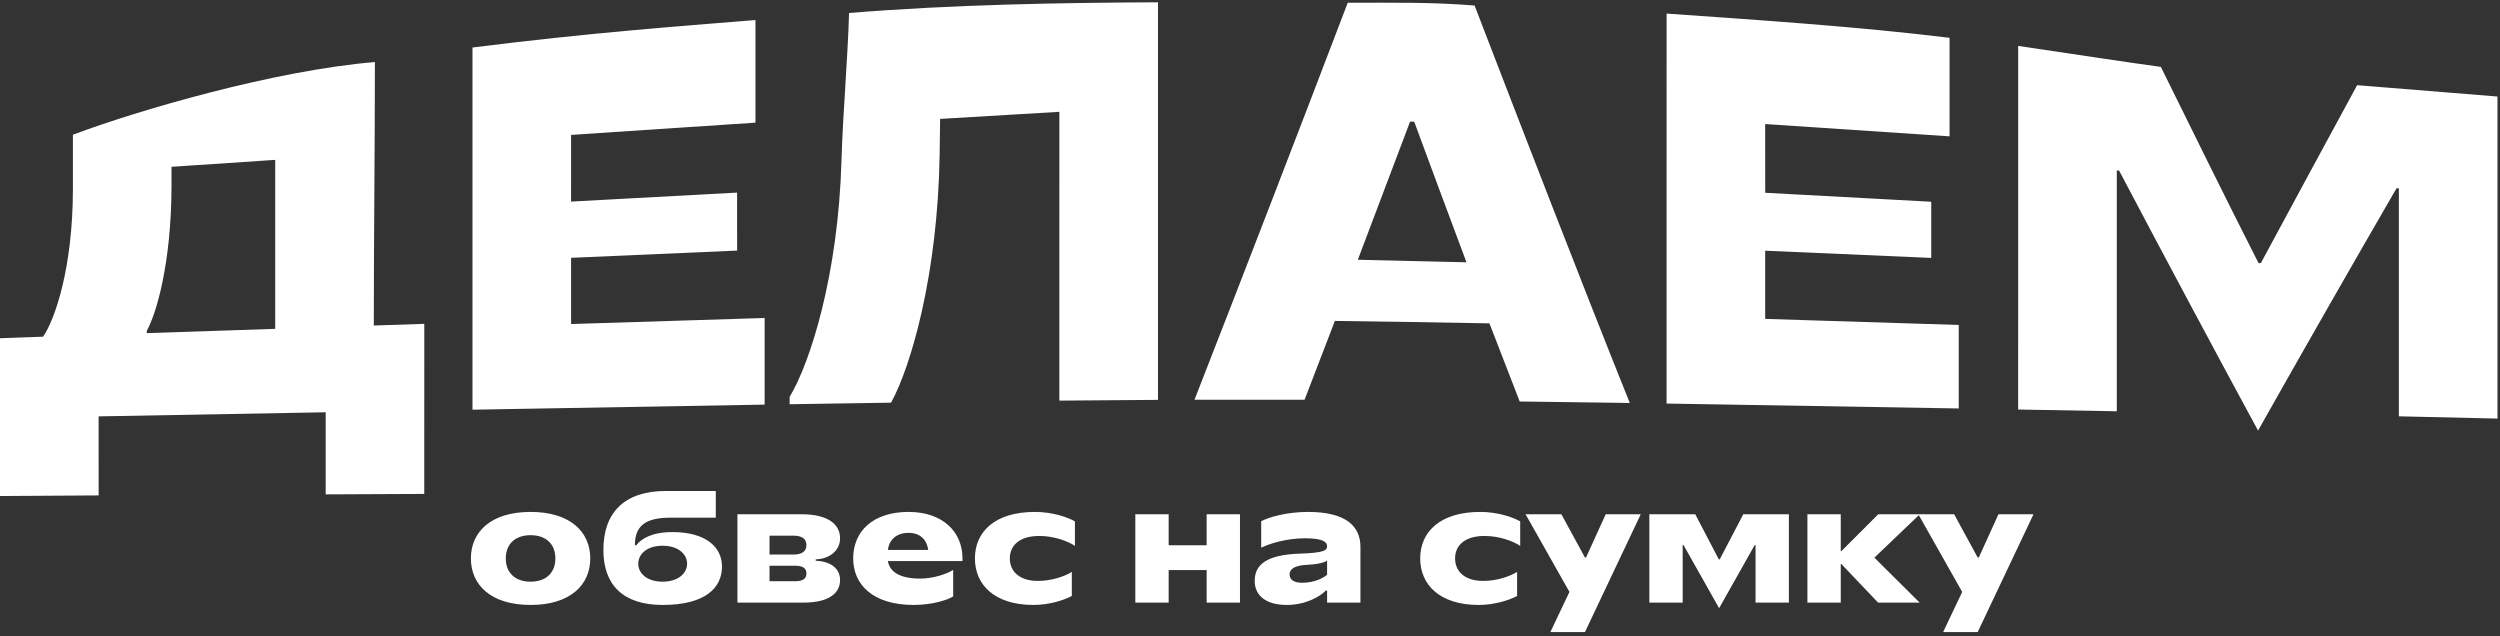 <svg width="774" height="197" viewBox="0 0 774 197" fill="none" xmlns="http://www.w3.org/2000/svg">
<rect x="0" y="0" width="774" height="197" fill="#333333" stroke="none"/>
<path d="M116.072 19.21C116.066 46.123 115.73 74.14 115.73 100.78C120.937 100.607 126.147 100.433 131.36 100.26C131.36 117.793 131.357 135.347 131.35 152.92C121.17 152.967 110.997 153.013 100.83 153.06C100.823 144.573 100.823 136.1 100.83 127.64C77.397 128.06 53.963 128.483 30.53 128.91C30.537 137.03 30.54 145.187 30.54 153.38C20.36 153.433 10.18 153.497 0 153.57C0 137.263 0 120.98 0 104.72C4.453 104.56 8.9 104.4 13.34 104.24C16.9 99.11 22.58 83.12 22.57 58.39C22.57 48.364 22.57 41.71 22.57 41.71C42.5 34.21 85.019 21.777 116.072 19.21ZM45.45 102.41C45.45 102.65 45.45 102.893 45.45 103.14C58.703 102.693 71.957 102.25 85.21 101.81C85.203 84.41 85.203 66.97 85.21 49.49C74.51 50.21 63.807 50.927 53.1 51.64C53.1 53.507 53.1 55.37 53.1 57.23C53.1 81.71 48.29 97.37 45.45 102.41ZM176.81 79.82C176.81 86.66 176.81 93.493 176.81 100.32C196.783 99.687 216.757 99.064 236.73 98.45C236.73 107.403 236.73 116.343 236.73 125.27C206.577 125.783 176.427 126.307 146.28 126.84C146.28 90.7 146.28 51.17 146.28 14.71C182 10.21 209 8.21 233.89 6.21C233.89 15.29 233.89 28.91 233.89 37.97C214.857 39.23 195.83 40.497 176.81 41.77C176.81 48.657 176.807 55.537 176.8 62.41C193.94 61.483 211.073 60.557 228.2 59.63C228.207 65.624 228.21 71.607 228.21 77.58C211.07 78.32 193.937 79.067 176.81 79.82ZM275.87 124.67C265.41 124.823 254.943 124.983 244.47 125.15C244.47 124.383 244.47 123.623 244.47 122.87C250.86 112.3 259.53 85.05 260.53 49.59C260.91 35.91 262.488 17.74 262.868 4.02C295.148 1.4 327.98 0.85 358.51 0.71C358.51 42.457 358.51 83.487 358.51 123.8C348.33 123.86 338.15 123.937 327.97 124.03C327.977 94.537 327.98 64.734 327.98 34.62C315.667 35.334 303.36 36.063 291.06 36.81C291.013 40.504 290.963 44.197 290.91 47.89C290.34 85.18 281.96 113.63 275.87 124.67ZM504.58 124.76C493.227 124.6 481.867 124.447 470.5 124.3C467.38 116.267 464.257 108.203 461.13 100.11C445.183 99.817 429.233 99.567 413.28 99.36C410.153 107.507 407.027 115.637 403.9 123.75C392.547 123.73 381.187 123.73 369.82 123.75C385.633 83.27 401.447 42.303 417.26 0.85C432.5 0.85 443.238 0.643 456.531 1.71C472.344 42.783 488.773 85.34 504.58 124.76ZM436.57 37.63C431.17 51.89 425.773 66.153 420.38 80.42C431.6 80.653 442.813 80.917 454.02 81.21C448.633 66.83 443.243 52.327 437.85 37.7C437.417 37.673 436.99 37.65 436.57 37.63ZM546.5 77.62C546.5 84.667 546.5 91.704 546.5 98.73C566.48 99.35 586.457 99.977 606.43 100.61C606.423 109.23 606.423 117.847 606.43 126.46C576.277 125.933 546.123 125.427 515.97 124.94C515.977 86.447 515.98 43.144 515.98 4.21C544.5 6.21 575 8.21 603.59 11.71C603.583 20.477 603.583 33.477 603.59 42.21C584.563 40.937 565.533 39.667 546.5 38.4C546.5 45.5 546.503 52.593 546.51 59.68C563.643 60.6 580.777 61.527 597.91 62.46C597.91 68.26 597.91 74.057 597.91 79.85C580.777 79.103 563.64 78.36 546.5 77.62ZM741.98 58.27C727.687 82.944 713.39 107.957 699.09 133.31C684.757 106.85 670.417 80.017 656.07 52.81C655.837 52.797 655.6 52.783 655.36 52.77C655.36 77.663 655.36 102.517 655.36 127.33C645.18 127.15 635 126.97 624.82 126.79C624.827 90.59 624.83 50.73 624.83 14.21C641.5 16.71 661.5 19.71 669 20.71C679.027 41.017 689.197 61.69 699.23 81.43C699.477 81.444 699.717 81.457 699.95 81.47C709.883 63.044 719.823 44.677 729.77 26.37C744.257 27.57 758.74 28.744 773.22 29.89C773.22 63.157 773.22 96.39 773.22 129.59C763.047 129.337 752.87 129.103 742.69 128.89C742.69 105.37 742.69 81.844 742.69 58.31C742.457 58.297 742.22 58.283 741.98 58.27Z" fill="white"/>
<path d="M164.268 187.29C151.98 187.29 145.788 181.098 145.788 172.89C145.788 164.682 151.98 158.49 164.268 158.49C176.556 158.49 182.748 164.682 182.748 172.89C182.748 181.098 176.556 187.29 164.268 187.29ZM164.268 180.09C169.116 180.09 171.948 177.258 171.948 172.89C171.948 168.522 169.116 165.69 164.268 165.69C159.42 165.69 156.588 168.522 156.588 172.89C156.588 177.258 159.42 180.09 164.268 180.09ZM205.145 187.29C192.953 187.29 186.809 181.146 186.809 170.25C186.809 158.73 193.289 152.01 206.105 152.01H211.577H221.609V160.266H211.529H207.689C199.529 160.266 196.601 162.954 196.553 168.81H196.985C198.569 166.746 201.929 164.73 208.169 164.73C218.729 164.73 223.529 169.53 223.529 175.386C223.529 182.058 218.297 187.29 205.145 187.29ZM205.145 180.09C209.897 180.09 212.729 177.546 212.729 174.522C212.729 171.498 209.897 168.954 205.145 168.954C200.345 168.954 197.609 171.498 197.609 174.522C197.609 177.546 200.345 180.09 205.145 180.09ZM252.55 173.178V173.61C257.446 173.802 260.086 176.202 260.086 179.562C260.086 183.45 256.966 186.57 248.71 186.57H228.31V159.21H248.086C256.726 159.21 260.086 162.57 260.086 166.65C260.086 170.25 257.158 172.986 252.55 173.178ZM238.246 171.69H245.59C248.518 171.69 249.67 170.538 249.67 168.762C249.67 166.986 248.518 165.834 245.59 165.834H238.246V171.69ZM238.246 179.946H246.166C248.758 179.946 249.67 179.034 249.67 177.546C249.67 176.058 248.758 175.146 246.166 175.146H238.246V179.946ZM282.867 187.29C270.243 187.29 264.147 181.002 264.147 172.89C264.147 164.49 270.243 158.49 281.283 158.49C291.843 158.49 297.987 164.634 297.987 172.89V173.706H274.899C275.427 176.97 278.451 179.13 284.883 179.13C289.155 179.13 293.331 177.594 295.107 176.442V184.65C293.283 185.802 288.531 187.29 282.867 187.29ZM274.899 170.25H287.379C286.995 167.226 284.979 164.97 281.283 164.97C277.587 164.97 275.283 167.082 274.899 170.25ZM319.931 187.29C308.027 187.29 301.835 181.146 301.835 172.89C301.835 164.634 308.027 158.49 320.411 158.49C325.835 158.49 330.539 160.122 332.795 161.418V169.002C330.635 167.562 326.411 165.93 321.755 165.93C315.659 165.93 312.635 168.858 312.635 172.89C312.635 176.922 315.659 179.85 321.275 179.85C325.643 179.85 329.579 178.458 331.835 177.066V184.506C329.579 185.754 324.971 187.29 319.931 187.29ZM373.578 168.81V159.21H383.898V186.57H373.578V176.49H361.818V186.57H351.498V159.21H361.818V168.81H373.578ZM398.39 187.29C391.622 187.29 388.454 184.122 388.454 179.85C388.454 174.858 392.054 171.738 402.47 171.402C409.91 171.162 410.87 170.394 410.87 169.146C410.87 167.85 409.67 166.65 404.054 166.65C398.294 166.65 392.918 168.33 390.47 169.578V161.37C392.822 160.122 398.342 158.49 405.014 158.49C416.726 158.49 421.19 162.954 421.19 169.29V186.57H410.87V182.826H410.486C408.662 184.746 404.15 187.29 398.39 187.29ZM403.19 180.426C406.838 180.426 409.718 178.986 410.87 177.93V173.562C410.294 174.042 408.23 174.714 404.774 174.858C400.55 175.05 399.254 176.298 399.254 177.834C399.254 179.322 400.358 180.426 403.19 180.426ZM457.79 187.29C445.886 187.29 439.694 181.146 439.694 172.89C439.694 164.634 445.886 158.49 458.27 158.49C463.694 158.49 468.398 160.122 470.654 161.418V169.002C468.494 167.562 464.27 165.93 459.614 165.93C453.518 165.93 450.494 168.858 450.494 172.89C450.494 176.922 453.518 179.85 459.134 179.85C463.502 179.85 467.438 178.458 469.694 177.066V184.506C467.438 185.754 462.83 187.29 457.79 187.29ZM490.699 195.69H479.995L485.899 183.258L472.315 159.21H483.403L490.699 172.602H491.035L497.131 159.21H507.979L490.699 195.69ZM543.278 168.714L532.238 188.298L521.198 168.714H520.958V186.57H510.638V159.21H524.846L532.142 173.178H532.43L539.726 159.21H553.838V186.57H543.518V168.714H543.278ZM569.896 186.57H559.576V159.21H569.896V170.634H570.088L581.512 159.21H594.376L580.312 172.65L594.328 186.57H581.464L570.088 174.618H569.896V186.57ZM612.293 195.69H601.589L607.493 183.258L593.909 159.21H604.997L612.293 172.602H612.629L618.725 159.21H629.573L612.293 195.69Z" fill="white"/>
</svg>
